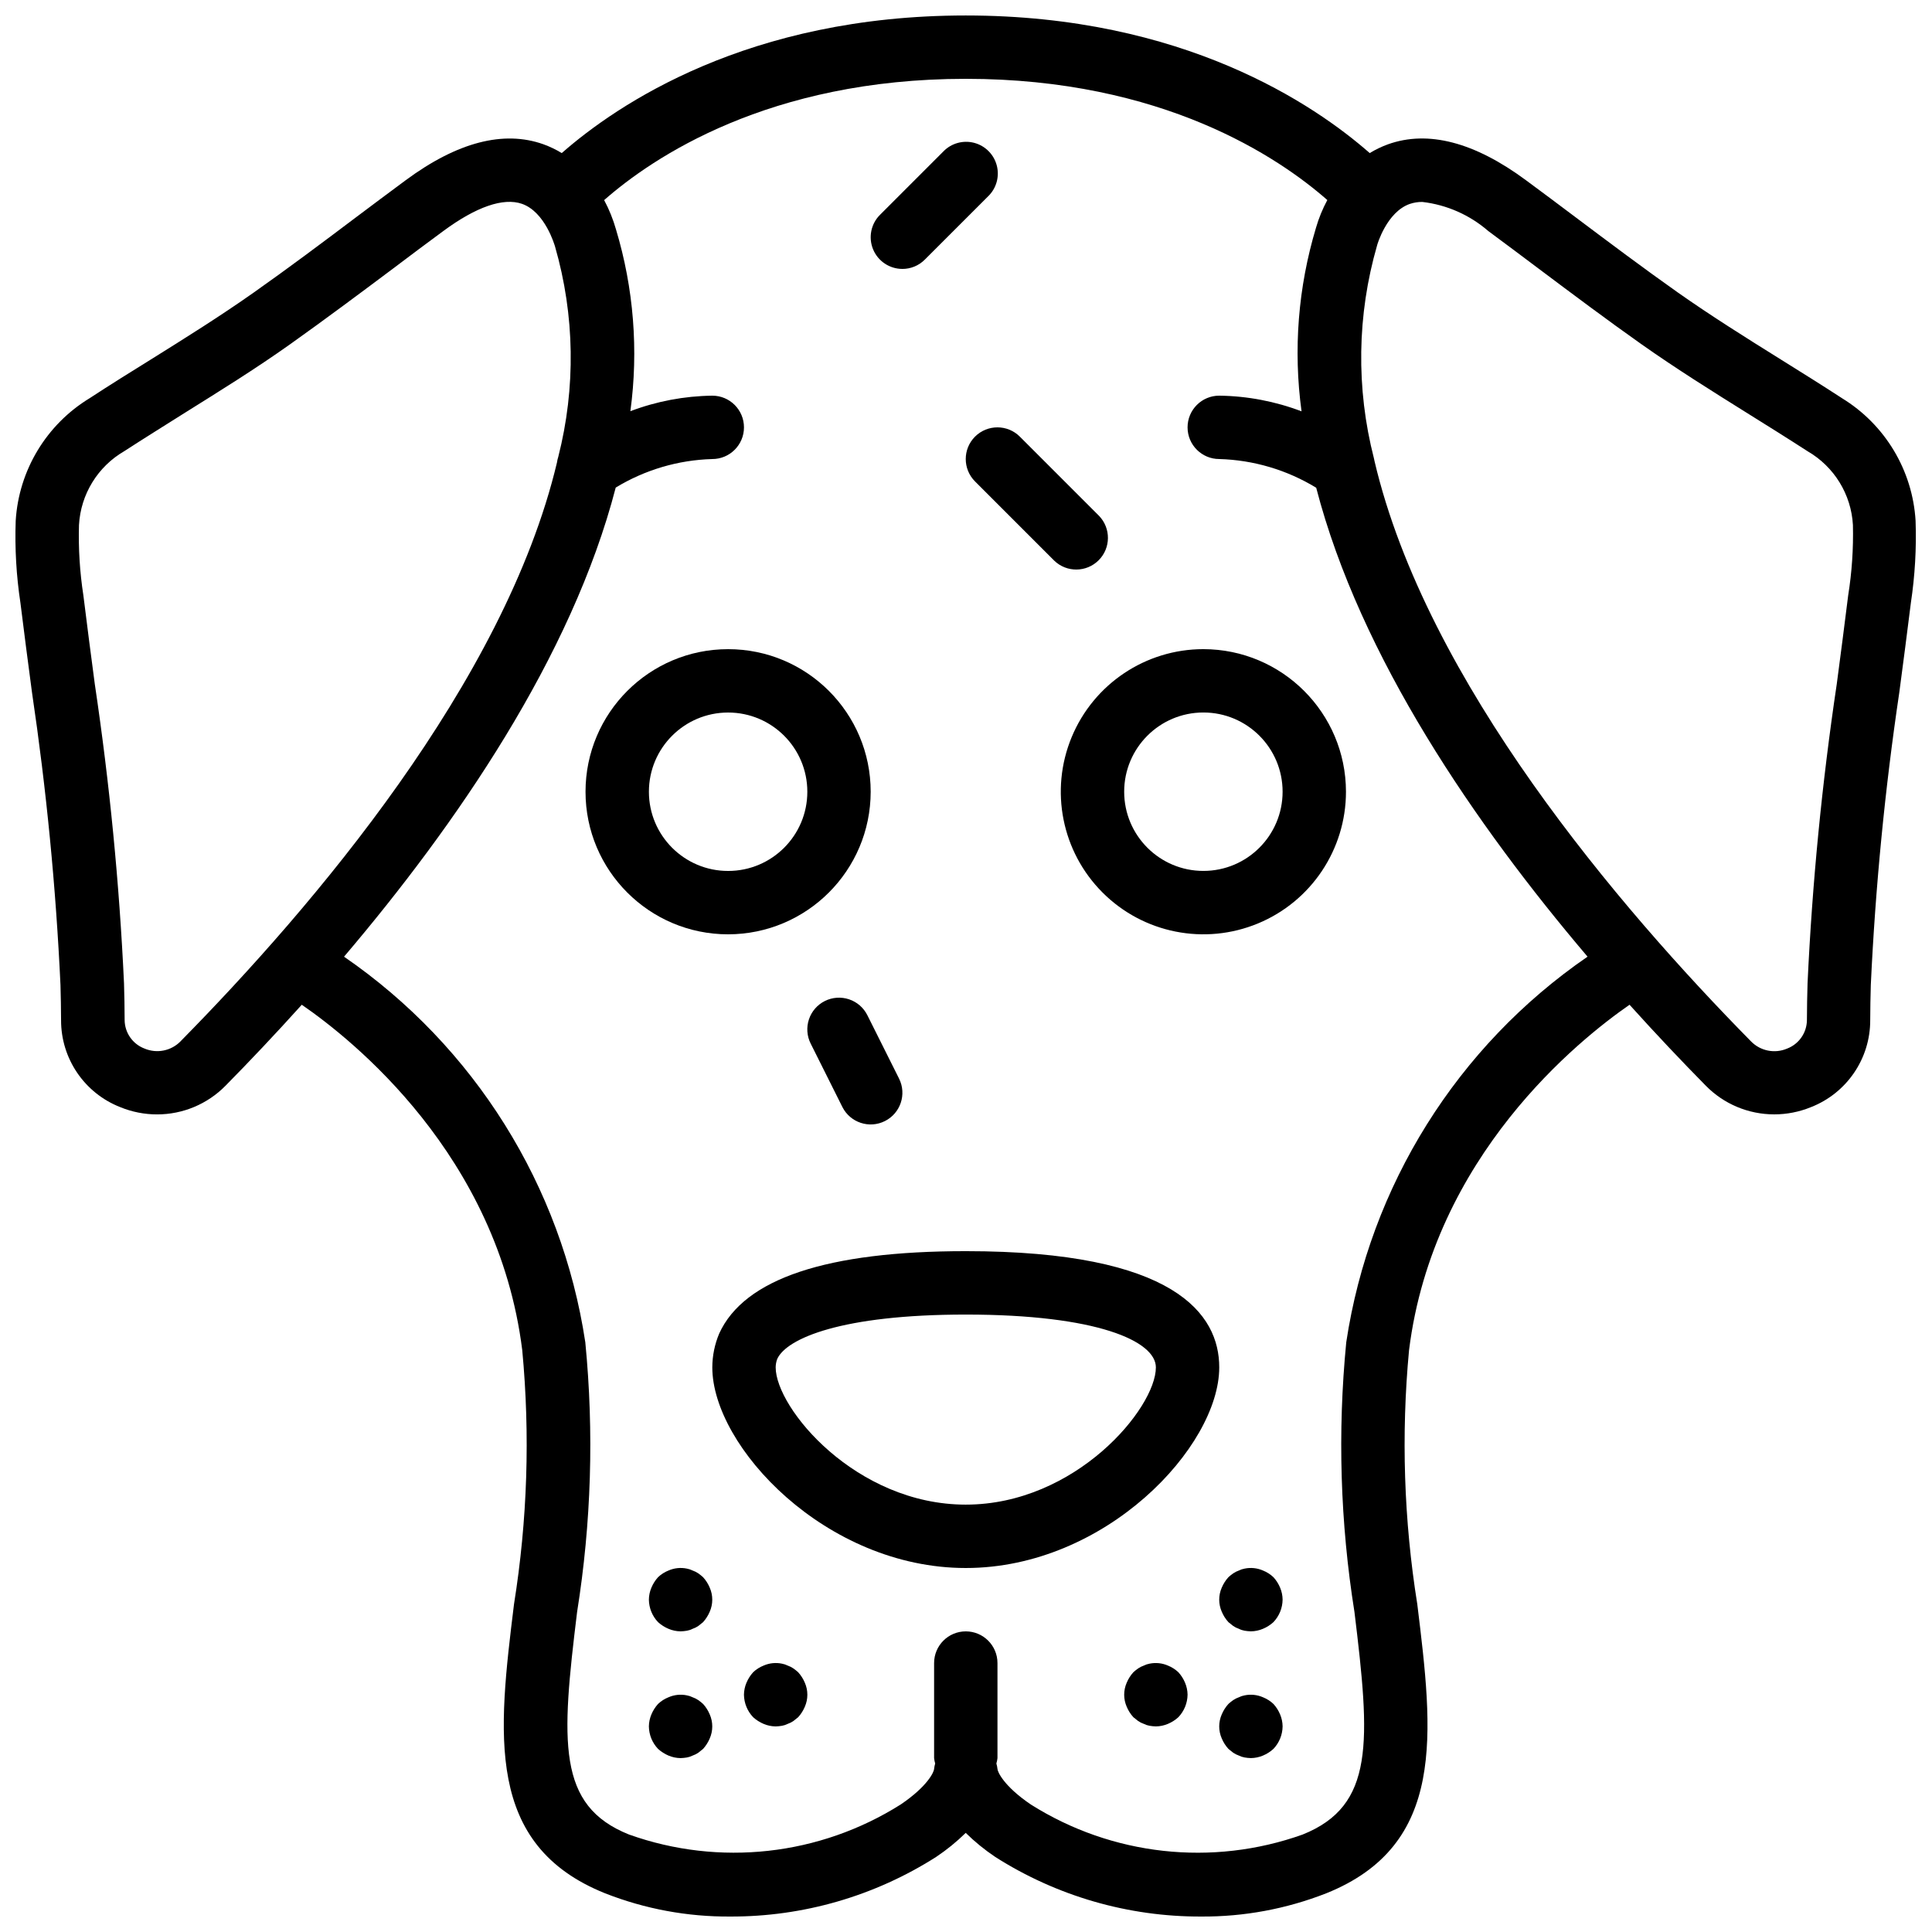 <?xml version="1.0" encoding="UTF-8"?>
<!-- Uploaded to: ICON Repo, www.svgrepo.com, Generator: ICON Repo Mixer Tools -->
<svg width="800px" height="800px" version="1.1" viewBox="144 144 512 512" xmlns="http://www.w3.org/2000/svg">
 <defs>
  <clipPath id="a">
   <path d="m148.09 148.09h503.81v503.81h-503.81z"/>
  </clipPath>
 </defs>
 <path d="m399.94 475.57c-36.742 0-58.695 7.262-65.344 21.832-1.195 2.832-1.816 5.883-1.828 8.957 0 21.004 30.094 53.18 67.172 53.18 37.082 0 67.172-32.176 67.172-53.18 0-14.047-11.652-30.789-67.172-30.789zm0 67.172c-29.105 0-50.379-25.535-50.379-36.387 0.008-0.758 0.148-1.512 0.418-2.223 2.481-5.434 17.055-11.758 49.961-11.758 34.805 0 50.379 7.031 50.379 14 0 10.832-21.273 36.367-50.379 36.367z"/>
 <path d="m374.74 353.82c0-20.867-16.918-37.785-37.785-37.785-20.867 0-37.785 16.918-37.785 37.785 0 20.867 16.918 37.785 37.785 37.785 20.859-0.023 37.762-16.926 37.785-37.785zm-58.773 0c0-11.594 9.398-20.992 20.992-20.992s20.992 9.398 20.992 20.992-9.398 20.992-20.992 20.992-20.992-9.398-20.992-20.992z"/>
 <g clip-path="url(#a)">
  <path d="m632.08 249.48c-5.359-3.484-10.766-6.859-16.176-10.234-9.082-5.664-18.473-11.547-27.305-17.766-9.059-6.398-18.043-13.141-26.945-19.824-4.457-3.359-8.891-6.668-13.301-9.926-13.637-10.078-25.93-13.27-36.5-9.496-1.695 0.613-3.324 1.395-4.863 2.332-14.695-12.895-49.398-36.465-107.06-36.465s-92.363 23.57-107.06 36.465c-1.539-0.938-3.168-1.719-4.863-2.332-10.578-3.769-22.863-0.547-36.5 9.531-4.41 3.254-8.84 6.582-13.301 9.926-8.902 6.715-17.887 13.434-26.945 19.82-8.824 6.223-18.223 12.102-27.305 17.77-5.406 3.359-10.816 6.715-16.168 10.227-11.477 6.965-18.816 19.113-19.629 32.52-0.254 7.273 0.164 14.551 1.254 21.746 0.973 7.91 2.016 15.793 3.055 23.66 3.82 25.73 6.344 51.637 7.559 77.621 0.086 3.098 0.148 6.195 0.156 9.293-0.031 10.191 6.203 19.352 15.695 23.059 3.094 1.27 6.406 1.922 9.746 1.922 6.824 0.004 13.355-2.734 18.137-7.598 6.34-6.43 13.176-13.645 20.211-21.461 13.332 9.168 51.969 39.859 58.426 91.523 2.113 22.453 1.379 45.074-2.184 67.344-4.199 34.25-7.816 63.816 24.191 76.629 10.539 4.133 21.77 6.215 33.09 6.137 19.332 0.07 38.277-5.41 54.582-15.793 2.809-1.875 5.438-4.012 7.848-6.379 2.406 2.371 5.035 4.508 7.84 6.387 16.309 10.383 35.258 15.859 54.59 15.785 11.309 0.07 22.527-2.016 33.059-6.137 32-12.812 28.371-42.379 24.18-76.629-3.562-22.266-4.297-44.891-2.184-67.344 6.43-51.457 45.098-82.285 58.434-91.523 7.039 7.812 13.863 15.012 20.203 21.445 4.777 4.871 11.316 7.609 18.137 7.606 3.344 0 6.652-0.652 9.746-1.922 9.488-3.711 15.727-12.867 15.695-23.059 0-3.098 0.078-6.195 0.156-9.293 1.215-25.984 3.734-51.891 7.562-77.621 1.039-7.867 2.078-15.75 3.055-23.66 1.082-7.195 1.504-14.477 1.25-21.746-0.797-13.398-8.113-25.559-19.578-32.539zm-440.23 170.48c-2.492 2.551-6.301 3.309-9.582 1.906-3.137-1.199-5.215-4.203-5.238-7.562 0-3.246-0.074-6.488-0.164-9.723-1.238-26.551-3.82-53.027-7.746-79.316-1.031-7.816-2.062-15.652-3.027-23.512-0.949-6.16-1.336-12.391-1.16-18.621 0.449-8.137 4.969-15.5 12.027-19.582 5.262-3.418 10.586-6.715 15.902-10.074 9.285-5.805 18.891-11.754 28.105-18.305 9.211-6.551 18.305-13.332 27.328-20.094 4.43-3.359 8.824-6.633 13.211-9.867 8.699-6.422 15.902-8.898 20.812-7.195 6.137 2.141 8.648 10.918 8.781 11.344 5.234 18.176 5.523 37.422 0.84 55.746-0.156 0.473-0.266 0.961-0.332 1.453-13.852 58.211-64.738 117.85-99.762 153.4zm308.92 79.77c-2.324 23.816-1.594 47.832 2.176 71.465 4.199 34.43 5.398 51.328-13.758 58.988-23.945 8.535-50.488 5.602-71.992-7.961-7.281-4.938-8.855-8.762-8.855-9.441-0.055-0.484-0.148-0.965-0.289-1.434 0.137-0.469 0.234-0.945 0.289-1.43v-25.188c0-4.641-3.758-8.398-8.398-8.398-4.637 0-8.395 3.758-8.395 8.398v25.188c0.051 0.484 0.145 0.961 0.285 1.43-0.137 0.469-0.234 0.949-0.285 1.434 0 0.68-1.57 4.5-8.859 9.43-21.5 13.57-48.043 16.504-71.984 7.961-19.16-7.656-17.977-24.551-13.766-58.984 3.769-23.633 4.5-47.648 2.176-71.465-6.254-41.445-29.406-78.441-63.941-102.19 29.699-34.941 60.367-79.457 72-124.32 7.731-4.699 16.551-7.309 25.594-7.562 4.637 0 8.395-3.758 8.395-8.395 0-4.641-3.758-8.398-8.395-8.398-7.418 0.094-14.77 1.484-21.707 4.109 2.184-16.141 0.883-32.559-3.812-48.16-0.766-2.695-1.816-5.305-3.141-7.777 12.84-11.285 43.629-32.141 95.832-32.141s82.961 20.84 95.816 32.125c-1.258 2.34-2.269 4.805-3.004 7.356-4.738 15.75-6.047 32.332-3.828 48.637-6.973-2.652-14.352-4.055-21.809-4.152-4.637 0-8.395 3.758-8.395 8.398 0 4.637 3.758 8.395 8.395 8.395 9.082 0.258 17.938 2.879 25.695 7.609 11.652 44.914 42.262 89.375 71.91 124.27-34.543 23.738-57.699 60.742-63.949 102.19zm133.02-197.97c-0.965 7.859-2 15.695-3.027 23.512-3.926 26.293-6.508 52.766-7.742 79.324-0.094 3.234-0.16 6.473-0.168 9.727-0.023 3.356-2.102 6.359-5.238 7.559-3.281 1.406-7.09 0.645-9.582-1.914-35.062-35.598-86.043-95.348-99.77-153.77-0.039-0.242-0.094-0.484-0.152-0.723-4.773-18.559-4.484-38.059 0.84-56.469 0-0.094 2.519-8.824 8.664-10.965 1.07-0.359 2.191-0.539 3.316-0.527 6.477 0.754 12.578 3.449 17.5 7.727 4.383 3.234 8.781 6.539 13.207 9.863 9.023 6.762 18.137 13.602 27.332 20.094 9.195 6.492 18.816 12.504 28.102 18.305 5.316 3.316 10.641 6.641 15.957 10.078 7.043 4.074 11.562 11.422 12.016 19.547 0.148 6.238-0.27 12.48-1.254 18.641z"/>
 </g>
 <path d="m462.91 316.03c-15.281 0-29.059 9.207-34.91 23.324-5.852 14.121-2.617 30.375 8.191 41.18 10.805 10.809 27.059 14.043 41.18 8.191 14.117-5.848 23.324-19.625 23.324-34.91-0.023-20.859-16.926-37.762-37.785-37.785zm0 58.773c-11.594 0-20.992-9.398-20.992-20.992s9.398-20.992 20.992-20.992 20.992 9.398 20.992 20.992-9.398 20.992-20.992 20.992z"/>
 <path d="m383.14 215.27c2.227 0 4.363-0.883 5.934-2.461l16.797-16.793c2.18-2.106 3.055-5.231 2.285-8.164-0.77-2.938-3.059-5.231-5.996-6-2.938-0.766-6.059 0.109-8.164 2.289l-16.793 16.793c-2.402 2.402-3.121 6.012-1.82 9.152 1.301 3.137 4.363 5.18 7.758 5.18z"/>
 <path d="m402.39 259.71c-3.277 3.277-3.277 8.594 0 11.875l20.992 20.992c3.297 3.184 8.531 3.137 11.773-0.102 3.238-3.242 3.281-8.48 0.102-11.773l-20.992-20.992c-3.277-3.277-8.594-3.277-11.875 0z"/>
 <path d="m362.59 409.28c-1.992 0.996-3.508 2.742-4.211 4.856-0.707 2.113-0.543 4.422 0.453 6.414l8.395 16.793c2.074 4.148 7.117 5.836 11.27 3.758 4.152-2.07 5.836-7.117 3.762-11.266l-8.398-16.793c-0.996-1.996-2.742-3.512-4.856-4.215-2.113-0.707-4.422-0.543-6.414 0.453z"/>
 <path d="m330.32 561.97c-0.398-0.359-0.82-0.699-1.258-1.008-0.469-0.32-0.977-0.574-1.516-0.758-0.473-0.242-0.984-0.41-1.512-0.504-1.637-0.344-3.336-0.168-4.871 0.504-1.027 0.402-1.969 1.004-2.769 1.766-0.742 0.816-1.336 1.754-1.762 2.769-0.43 1.008-0.66 2.09-0.672 3.191 0.031 2.223 0.898 4.352 2.434 5.961 0.82 0.738 1.758 1.336 2.769 1.762 1.012 0.43 2.094 0.66 3.191 0.672 0.566-0.016 1.125-0.07 1.68-0.164 0.527-0.094 1.039-0.262 1.512-0.508 0.539-0.18 1.047-0.434 1.516-0.754l1.258-1.008c0.742-0.82 1.336-1.758 1.766-2.769 0.895-2.035 0.895-4.352 0-6.379-0.426-1.02-1.023-1.957-1.766-2.769z"/>
 <path d="m355.52 587.16c-0.398-0.359-0.82-0.695-1.262-1.008-0.469-0.32-0.977-0.574-1.512-0.758-0.477-0.242-0.984-0.41-1.512-0.504-1.637-0.344-3.34-0.164-4.871 0.504-1.031 0.406-1.969 1.008-2.769 1.766-0.742 0.82-1.336 1.758-1.766 2.769-0.43 1.012-0.656 2.094-0.672 3.191 0.035 2.227 0.902 4.352 2.438 5.961 0.816 0.742 1.754 1.336 2.769 1.766 1.008 0.43 2.09 0.656 3.191 0.672 0.562-0.016 1.121-0.074 1.68-0.168 0.527-0.094 1.035-0.262 1.512-0.504 0.535-0.184 1.043-0.438 1.512-0.758l1.262-1.008c0.742-0.816 1.336-1.754 1.766-2.769 0.895-2.031 0.895-4.348 0-6.379-0.426-1.016-1.023-1.953-1.766-2.769z"/>
 <path d="m330.32 595.56c-0.398-0.359-0.82-0.699-1.258-1.008-0.469-0.32-0.977-0.574-1.516-0.758-0.473-0.242-0.984-0.41-1.512-0.504-1.637-0.344-3.336-0.168-4.871 0.504-1.027 0.406-1.969 1.004-2.769 1.766-0.742 0.816-1.336 1.754-1.762 2.769-0.43 1.008-0.66 2.09-0.672 3.191 0.031 2.223 0.898 4.352 2.434 5.961 0.82 0.742 1.758 1.336 2.769 1.766 1.012 0.43 2.094 0.656 3.191 0.668 0.566-0.012 1.125-0.07 1.68-0.164 0.527-0.094 1.039-0.262 1.512-0.504 0.539-0.184 1.047-0.438 1.516-0.758l1.258-1.008c0.742-0.82 1.336-1.754 1.766-2.769 0.895-2.035 0.895-4.348 0-6.379-0.426-1.02-1.023-1.957-1.766-2.769z"/>
 <path d="m481.47 561.97c-0.805-0.762-1.746-1.359-2.769-1.766-1.531-0.672-3.234-0.844-4.871-0.504-0.527 0.094-1.035 0.262-1.512 0.504-0.535 0.184-1.047 0.438-1.512 0.758-0.441 0.309-0.859 0.645-1.262 1.008-0.742 0.816-1.336 1.754-1.766 2.769-0.895 2.031-0.895 4.348 0 6.379 0.426 1.016 1.023 1.953 1.766 2.769l1.262 1.008c0.465 0.32 0.977 0.574 1.512 0.754 0.477 0.246 0.984 0.414 1.512 0.508 0.555 0.098 1.113 0.148 1.68 0.164 1.094-0.012 2.18-0.242 3.191-0.672 1.02-0.422 1.953-1.023 2.769-1.762 1.535-1.609 2.402-3.738 2.434-5.961-0.012-1.098-0.238-2.184-0.668-3.191-0.426-1.02-1.023-1.957-1.766-2.769z"/>
 <path d="m456.28 587.16c-0.805-0.758-1.742-1.355-2.769-1.766-1.531-0.668-3.234-0.844-4.871-0.504-0.527 0.094-1.035 0.262-1.512 0.504-0.535 0.184-1.043 0.438-1.512 0.758-0.441 0.312-0.859 0.645-1.262 1.008-0.742 0.82-1.336 1.758-1.762 2.769-0.895 2.035-0.895 4.348 0 6.379 0.422 1.02 1.02 1.957 1.762 2.769l1.262 1.008c0.469 0.32 0.977 0.574 1.512 0.758 0.477 0.242 0.984 0.41 1.512 0.504 0.559 0.098 1.117 0.152 1.68 0.168 1.098-0.016 2.184-0.242 3.191-0.672 1.02-0.426 1.957-1.023 2.769-1.766 1.535-1.609 2.402-3.734 2.438-5.961-0.016-1.094-0.242-2.18-0.672-3.191-0.426-1.016-1.023-1.953-1.766-2.769z"/>
 <path d="m481.47 595.56c-0.805-0.762-1.746-1.355-2.769-1.766-1.531-0.672-3.234-0.844-4.871-0.504-0.527 0.094-1.035 0.262-1.512 0.504-0.535 0.184-1.047 0.438-1.512 0.758-0.441 0.309-0.859 0.645-1.262 1.008-0.742 0.816-1.336 1.754-1.766 2.769-0.895 2.035-0.895 4.348 0 6.379 0.426 1.02 1.023 1.953 1.766 2.769l1.262 1.008c0.465 0.32 0.977 0.574 1.512 0.758 0.477 0.242 0.984 0.41 1.512 0.504 0.555 0.098 1.113 0.152 1.68 0.164 1.094-0.012 2.18-0.238 3.191-0.668 1.02-0.426 1.953-1.023 2.769-1.766 1.535-1.609 2.402-3.738 2.434-5.961-0.012-1.098-0.238-2.184-0.668-3.191-0.426-1.02-1.023-1.957-1.766-2.769z"/>
</svg>
